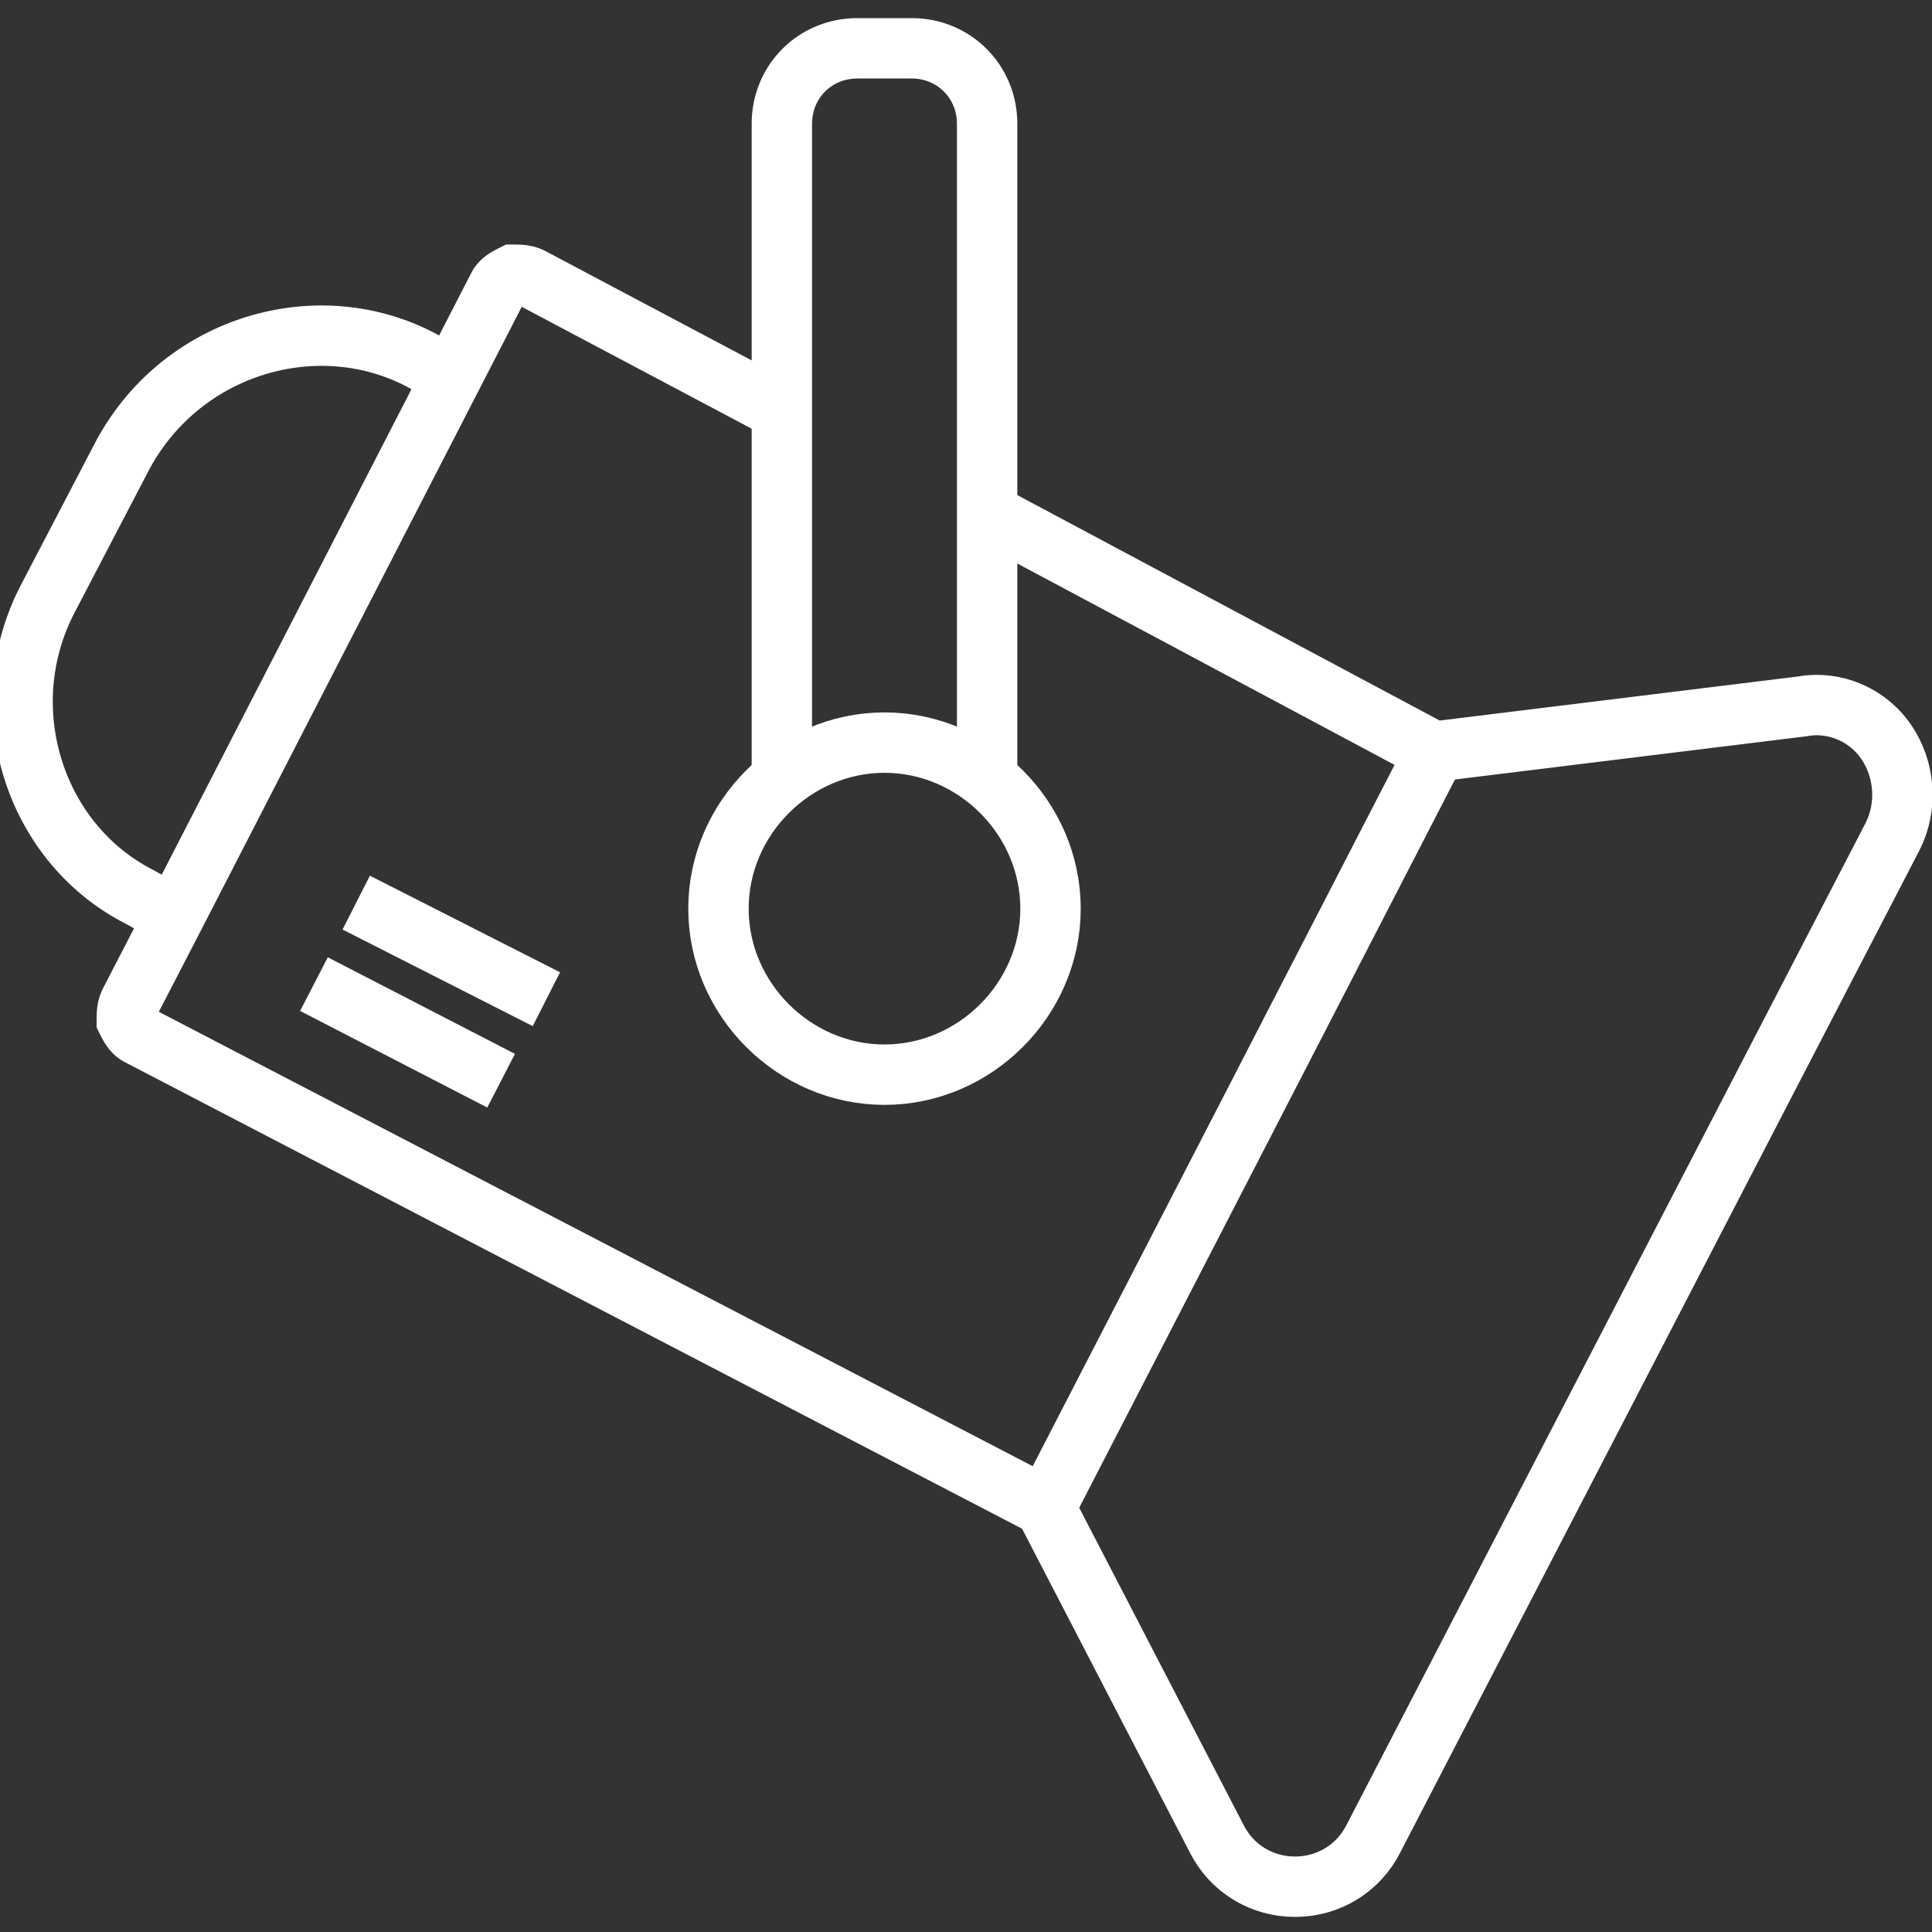<?xml version="1.0" encoding="utf-8"?>
<!-- Generator: Adobe Illustrator 22.0.1, SVG Export Plug-In . SVG Version: 6.00 Build 0)  -->
<svg version="1.1" id="nectar-svg-animation-instance-1"
	 xmlns="http://www.w3.org/2000/svg" xmlns:xlink="http://www.w3.org/1999/xlink" x="0px" y="0px" viewBox="0 0 64 64"
	 style="enable-background:new 0 0 64 64;" xml:space="preserve">
<rect x="0" y="0" width="64" height="64" fill="#333333" stroke="none"/>
<style type="text/css">
	.st0{fill:none;stroke:#FFFFFF;stroke-width:2;stroke-miterlimit:10;stroke-dasharray:31,33;}
	.st1{fill:none;stroke:#FFFFFF;stroke-width:2;stroke-miterlimit:10;stroke-dasharray:165,167;}
	.st2{fill:none;stroke:#FFFFFF;stroke-width:2;stroke-miterlimit:10;stroke-dasharray:35,37;}
	.st3{fill:none;stroke:#FFFFFF;stroke-width:2;stroke-miterlimit:10;stroke-dasharray:53,55;}
	.st4{fill:none;stroke:#FFFFFF;stroke-width:2;stroke-miterlimit:10;stroke-dasharray:8,10;}
	.st5{fill:none;stroke:#FFFFFF;stroke-width:2;stroke-miterlimit:10;stroke-dasharray:7,9;}
	.st6{fill:none;stroke:#FFFFFF;stroke-width:2;stroke-miterlimit:10;stroke-dasharray:29,31;}
</style>
<path class="st0" d="M15,12.5l-1.1-0.6c-3.5-1.8-8-0.4-9.9,3.3l-2.4,4.6c-1.9,3.6-0.5,8.1,3,9.9l1.1,0.6"/>
<path class="st1" d="M25.9,13.6l-8.3-4.4c-0.2-0.1-0.4-0.1-0.6-0.1c-0.2,0.1-0.4,0.2-0.5,0.4L5.8,30.3l-1.5,2.9
	c-0.1,0.2-0.1,0.4-0.1,0.6c0.1,0.2,0.2,0.4,0.4,0.5l30,15.6l5.7,11c0.5,1,1.5,1.6,2.6,1.6l0,0c1.1,0,2.1-0.6,2.6-1.6l17.2-33.2
	c0.5-1,0.4-2.2-0.2-3.1c-0.6-0.9-1.7-1.4-2.8-1.2l-12.2,1.5L32.7,17"/>
<path class="st2" d="M23.8,30.1c0-3,2.5-5.5,5.5-5.5s5.5,2.5,5.5,5.5s-2.5,5.5-5.5,5.5S23.8,33.1,23.8,30.1"/>
<path class="st3" d="M25.9,25.7V4.1c0-1.4,1.1-2.5,2.5-2.5h1.8c1.4,0,2.5,1.1,2.5,2.5v21.6"/>
<path class="st4" d="M11.8,29.9l6.3,3.2"/>
<path class="st5" d="M10.4,32.6l6.2,3.2"/>
<path class="st6" d="M47.6,24.8l-12.9,25"/>
</svg>
